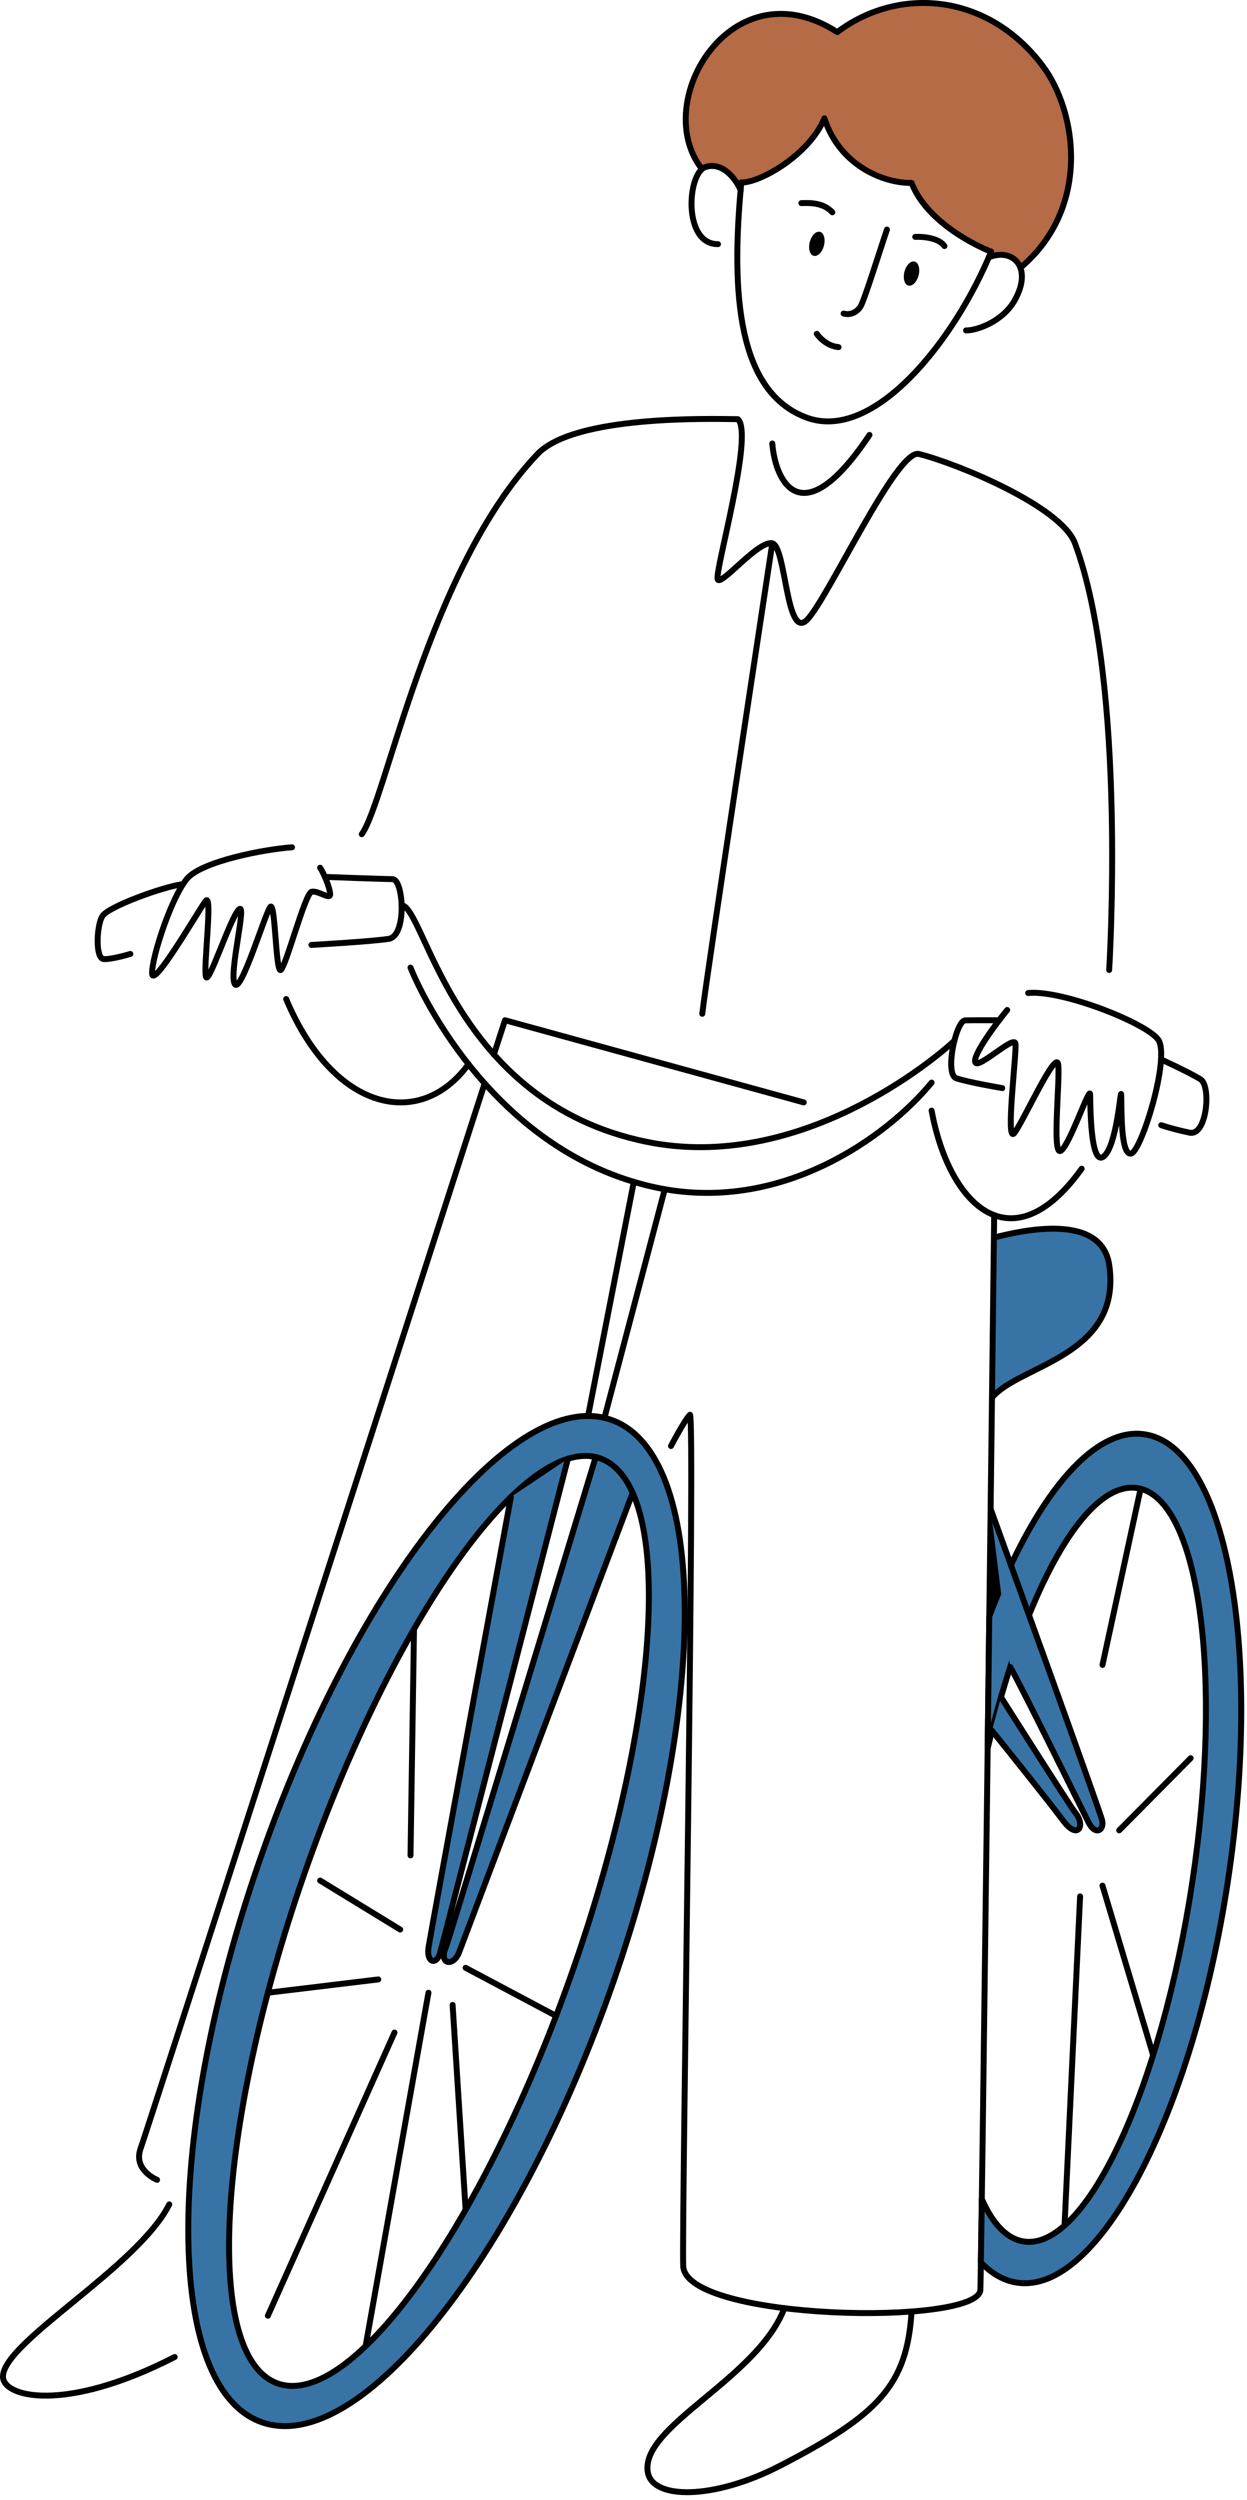<?xml version="1.0" encoding="UTF-8"?> <svg xmlns="http://www.w3.org/2000/svg" width="210" height="421" viewBox="0 0 210 421" fill="none"><path fill-rule="evenodd" clip-rule="evenodd" d="M165.177 380.982C165.23 378.366 165.284 374.744 165.337 370.322C167.183 374.506 169.563 377.047 172.425 377.475C182.829 379.04 195.533 351.883 200.802 316.87C206.071 281.853 201.899 252.155 191.495 250.59C185.584 249.7 178.898 258.118 173.281 271.996C178.63 286.792 185.397 305.565 185.611 306.579C185.958 308.261 184.461 309.147 183.337 306.94C182.214 304.73 171.676 283.317 170.125 280.735C169.59 282.375 169.082 284.068 168.574 285.804C168.574 285.804 180.181 304.142 181.144 305.34C182.829 307.427 181.545 309.984 179.004 306.56C176.464 303.133 167.049 291.441 167.049 291.441C166.808 292.428 166.568 293.426 166.327 294.434C166.407 286.963 166.514 279.489 166.595 272.205C166.675 266.007 166.755 259.948 166.835 254.148C166.835 254.148 168.226 257.979 170.232 263.57C177.079 249.039 185.263 240.409 192.752 241.541C206.446 243.598 212.731 277.276 206.794 316.704C200.856 356.128 184.942 386.468 171.275 384.409C169.028 384.074 166.995 382.892 165.177 380.982Z" fill="black"></path><path fill-rule="evenodd" clip-rule="evenodd" d="M167.049 235.367C167.209 223.789 167.316 214.314 167.397 208.411C172.104 207.199 185.53 204.136 186.814 213.103C188.954 228.439 171.703 229.795 167.049 235.367Z" fill="#3774A5"></path><path fill-rule="evenodd" clip-rule="evenodd" d="M106.55 251.379C106.55 251.379 78.252 326.269 77.316 328.773C76.38 331.28 73.786 330.849 75.096 327.901C75.605 326.708 100.318 245.371 100.318 245.371C100.558 245.428 100.799 245.5 101.04 245.583C103.367 246.396 105.212 248.391 106.55 251.379Z" fill="#3774A5"></path><path fill-rule="evenodd" clip-rule="evenodd" d="M95.637 245.66C95.637 245.66 74.695 326.815 74.107 328.894C73.519 330.972 71.807 330.568 72.155 328.032C72.529 325.496 86.036 252.104 86.036 252.104C89.459 248.79 92.695 246.578 95.637 245.66Z" fill="black"></path><path fill-rule="evenodd" clip-rule="evenodd" d="M102.912 239.096C119.308 244.812 119.468 287.278 103.26 333.867C87.025 380.458 60.547 413.641 44.125 407.927C27.703 402.211 27.543 359.745 43.777 313.157C59.985 266.566 86.49 233.382 102.912 239.096ZM101.04 245.583C88.523 241.225 66.217 272.592 51.239 315.591C36.288 358.587 34.282 397.035 46.8 401.395C59.317 405.753 81.65 374.383 96.6 331.387C111.578 288.388 113.557 249.943 101.04 245.583Z" fill="#3774A5"></path><path fill-rule="evenodd" clip-rule="evenodd" d="M118.211 28.473C109.385 17.212 123.266 -5.998 140.999 5.407C151.216 -2.311 166.3 -1.299 175.608 11.118C181.438 18.929 183.712 35.096 171.837 45.095C171.114 43.127 168.921 42.353 166.514 43.333C166.648 43.016 166.781 42.699 166.915 42.383C165.123 41.7 156.19 37.706 153.516 30.803C148.808 30.88 141.4 27.89 138.832 19.926C136.211 26.236 127.732 30.885 124.844 30.72C124.817 31.174 124.764 31.626 124.737 32.077C124.175 30.567 121.875 27.123 118.799 28.128C118.585 28.195 118.398 28.312 118.211 28.473Z" fill="#B56B46"></path><path d="M134.954 34.204C136.398 34.161 138.645 34.102 140.169 35.753" stroke="black" stroke-miterlimit="1.5" stroke-linecap="round" stroke-linejoin="round"></path><path d="M154.13 39.89C155.468 39.838 158.089 40.053 159.052 41.439" stroke="black" stroke-miterlimit="1.5" stroke-linecap="round" stroke-linejoin="round"></path><path d="M149.37 38.659C148.3 41.779 145.492 50.824 144.877 51.693C143.7 53.366 142.068 52.805 142.068 52.805" stroke="black" stroke-miterlimit="1.5" stroke-linecap="round" stroke-linejoin="round"></path><path d="M137.548 56.217C137.548 56.217 138.912 58.255 141.213 58.458" stroke="black" stroke-miterlimit="1.5" stroke-linecap="round" stroke-linejoin="round"></path><path d="M137.031 43.085C137.689 43.258 138.46 42.492 138.752 41.376C139.044 40.259 138.748 39.215 138.089 39.042C137.431 38.87 136.661 39.635 136.368 40.752C136.076 41.868 136.373 42.913 137.031 43.085Z" fill="black"></path><path d="M152.975 48.09C153.633 48.263 154.404 47.497 154.696 46.381C154.988 45.264 154.691 44.219 154.033 44.047C153.375 43.875 152.604 44.64 152.312 45.757C152.02 46.873 152.317 47.918 152.975 48.09Z" fill="black"></path><path d="M124.844 30.72C123.052 49.37 124.202 66.085 135.89 70.345C147.203 74.468 160.79 57.311 166.915 42.383" stroke="black" stroke-miterlimit="1.5" stroke-linecap="round" stroke-linejoin="round"></path><path d="M124.737 32.077C124.175 30.567 121.875 27.123 118.799 28.128C115.723 29.132 114.974 41.176 120.912 41.114" stroke="black" stroke-miterlimit="1.5" stroke-linecap="round" stroke-linejoin="round"></path><path d="M166.514 43.333C170.526 41.691 174.003 44.973 170.901 50.539C168.921 54.091 164.615 55.652 162.689 55.648" stroke="black" stroke-miterlimit="1.5" stroke-linecap="round" stroke-linejoin="round"></path><path d="M124.844 30.72C127.732 30.885 136.211 26.236 138.832 19.926C141.399 27.89 148.808 30.88 153.515 30.804C156.19 37.706 165.123 41.7 166.915 42.383" stroke="black" stroke-miterlimit="1.5" stroke-linecap="round" stroke-linejoin="round"></path><path d="M118.211 28.473C109.385 17.212 123.266 -5.998 140.999 5.407C151.216 -2.311 166.3 -1.299 175.608 11.118C181.438 18.929 183.712 35.096 171.837 45.095" stroke="black" stroke-miterlimit="1.5" stroke-linecap="round" stroke-linejoin="round"></path><path d="M130.059 74.692C130.594 81.357 135.141 90.157 146.428 73.244" stroke="black" stroke-miterlimit="1.5" stroke-linecap="round" stroke-linejoin="round"></path><path d="M60.921 140.484C65.019 134.867 72.098 95.817 90.531 76.453C96.762 69.907 119.531 70.533 124.256 70.591C127.031 73.033 120.297 96.352 120.859 97.572C121.394 98.793 127.706 90.943 130.06 91.501C132.386 92.059 132.386 108.033 135.944 104.345C139.501 100.658 151.031 75.533 154.746 76.453C161.13 78.033 178.72 85.275 181.031 91.501C189.814 115.157 186.788 163.353 186.788 163.353" stroke="black" stroke-miterlimit="1.5" stroke-linecap="round" stroke-linejoin="round"></path><path d="M130.059 91.501C130.059 91.501 118.853 165.206 118.265 170.729" stroke="black" stroke-miterlimit="1.5" stroke-linecap="round" stroke-linejoin="round"></path><path d="M53.913 146.131C54.502 146.995 55.545 149.465 55.599 150.556C55.652 151.647 53.593 149.91 52.469 150.178C51.373 150.446 48.136 162.834 47.281 163.353C46.425 163.871 46.371 151.847 45.542 152.71C44.713 153.573 40.541 167.54 39.524 165.694C38.508 163.848 41.717 151.578 40.193 153.194C38.695 154.81 35.138 165.903 34.683 164.495C34.202 163.087 35.887 149.977 34.603 151.761C33.293 153.546 25.67 166.734 25.616 163.898C25.563 161.061 29.04 150.661 31.608 147.853C34.202 145.044 44.312 143.037 49.18 142.686" stroke="black" stroke-miterlimit="1.5" stroke-linecap="round" stroke-linejoin="round"></path><path d="M30.832 148.884C27.435 149.328 18.235 152.68 17.245 154.274C16.256 155.867 16.015 161.462 17.486 161.513C18.984 161.563 21.952 160.644 21.952 160.644" stroke="black" stroke-miterlimit="1.5" stroke-linecap="round" stroke-linejoin="round"></path><path d="M54.716 147.672C54.716 147.672 64.238 148.031 66.11 148.053C67.956 148.075 68.571 157.645 65.442 158.112C62.312 158.578 52.443 159.132 52.443 159.132" stroke="black" stroke-miterlimit="1.5" stroke-linecap="round" stroke-linejoin="round"></path><path d="M169.617 170.087C167.611 172.536 163.652 177.872 164.267 178.937C164.856 180.002 170.767 174.294 171.007 175.737C171.248 177.179 169.242 192.946 170.847 190.778C172.451 188.609 177.827 176.712 178.202 179.239C178.55 181.765 177.132 194.533 178.603 193.818C180.047 193.104 183.498 182.854 183.578 184.272C183.631 185.689 183.578 196.584 185.878 194.744C188.178 192.903 188.767 182.383 188.82 184.507C188.9 186.63 188.686 194.498 190.451 194.273C192.19 194.051 197.165 177.906 195.025 175.048C192.885 172.19 178.737 166.654 173.147 167.229" stroke="black" stroke-miterlimit="1.5" stroke-linecap="round" stroke-linejoin="round"></path><path d="M195.533 178.406C195.533 178.406 200.294 180.593 202.166 181.751C204.012 182.91 203.236 191.348 200.347 190.747C197.459 190.146 195.56 189.489 195.56 189.489" stroke="black" stroke-miterlimit="1.5" stroke-linecap="round" stroke-linejoin="round"></path><path d="M168.253 171.816C168.253 171.816 164.107 171.796 162.556 171.828C160.978 171.86 159.052 180.896 161.031 181.58C163.011 182.263 168.788 183.241 168.788 183.241" stroke="black" stroke-miterlimit="1.5" stroke-linecap="round" stroke-linejoin="round"></path><path d="M160.737 175.245C157.367 178.441 134.499 197.542 108.85 192.277C76.247 185.587 71.647 152.836 67.635 152.43" stroke="black" stroke-miterlimit="1.5" stroke-linecap="round" stroke-linejoin="round"></path><path d="M69.132 162.955C71.138 167.98 83.655 194.003 110.054 199.893C131.477 204.665 149.584 191.237 156.886 182.311" stroke="black" stroke-miterlimit="1.5" stroke-linecap="round" stroke-linejoin="round"></path><path d="M156.885 187.03C159.827 203.042 170.392 213.204 182.16 196.817" stroke="black" stroke-miterlimit="1.5" stroke-linecap="round" stroke-linejoin="round"></path><path d="M48.19 168.246C56.214 187.315 70.844 190.31 78.895 179.21" stroke="black" stroke-miterlimit="1.5" stroke-linecap="round" stroke-linejoin="round"></path><path d="M135.355 185.65L85.046 171.81C85.046 171.81 84.377 173.875 83.174 177.574M81.623 182.441C68.865 222.01 24.814 358.651 23.691 361.78C22.354 365.443 26.446 367.088 26.446 367.088" stroke="black" stroke-miterlimit="1.5" stroke-linecap="round" stroke-linejoin="round"></path><path d="M112.996 243.515C112.996 243.515 115.189 239.312 116.178 238.256C117.141 237.196 114.788 374.637 115.055 381.608C115.456 390.85 164.776 391.77 165.097 385.618C165.284 381.348 167.156 227.668 167.424 204.639" stroke="black" stroke-miterlimit="1.5" stroke-linecap="round" stroke-linejoin="round"></path><path d="M28.505 371.221C23.236 381.75 0.797 394.205 0.502 400.124C0.315 403.709 10.933 406.429 29.415 396.928" stroke="black" stroke-miterlimit="1.5" stroke-linecap="round" stroke-linejoin="round"></path><path fill-rule="evenodd" clip-rule="evenodd" d="M102.912 239.096C119.308 244.812 119.468 287.278 103.26 333.867C87.025 380.458 60.547 413.641 44.125 407.927C27.703 402.211 27.543 359.745 43.777 313.157C59.985 266.566 86.49 233.382 102.912 239.096ZM101.04 245.583C88.523 241.225 66.217 272.592 51.239 315.591C36.288 358.587 34.282 397.035 46.8 401.395C59.317 405.753 81.65 374.383 96.6 331.387C111.578 288.388 113.557 249.943 101.04 245.583Z" stroke="black" stroke-miterlimit="1.5" stroke-linecap="round" stroke-linejoin="round"></path><path d="M106.737 199.024L99.034 238.456" stroke="black" stroke-miterlimit="1.5" stroke-linecap="round" stroke-linejoin="round"></path><path d="M101.789 238.772L111.953 200.268" stroke="black" stroke-miterlimit="1.5" stroke-linecap="round" stroke-linejoin="round"></path><path d="M69.721 274.334L69.132 312.448" stroke="black" stroke-miterlimit="1.5" stroke-linecap="round" stroke-linejoin="round"></path><path d="M53.914 316.693L67.394 324.943" stroke="black" stroke-miterlimit="1.5" stroke-linecap="round" stroke-linejoin="round"></path><path d="M45.114 335.584L63.703 333.34" stroke="black" stroke-miterlimit="1.5" stroke-linecap="round" stroke-linejoin="round"></path><path d="M45.114 389.973L66.431 342.288" stroke="black" stroke-miterlimit="1.5" stroke-linecap="round" stroke-linejoin="round"></path><path d="M61.563 395.122L72.154 335.584" stroke="black" stroke-miterlimit="1.5" stroke-linecap="round" stroke-linejoin="round"></path><path d="M78.413 372.106L76.22 337.638" stroke="black" stroke-miterlimit="1.5" stroke-linecap="round" stroke-linejoin="round"></path><path d="M93.658 339.492L78.413 331.389" stroke="black" stroke-miterlimit="1.5" stroke-linecap="round" stroke-linejoin="round"></path><path fill-rule="evenodd" clip-rule="evenodd" d="M86.036 252.104C86.036 252.104 72.529 325.496 72.155 328.032C71.807 330.568 73.519 330.972 74.107 328.894C74.695 326.815 95.637 245.66 95.637 245.66" fill="#3774A5"></path><path d="M86.036 252.104C86.036 252.104 72.529 325.496 72.155 328.032C71.807 330.568 73.519 330.972 74.107 328.894C74.695 326.815 95.637 245.66 95.637 245.66" stroke="black" stroke-miterlimit="1.5" stroke-linecap="round" stroke-linejoin="round"></path><path d="M100.318 245.371C100.318 245.371 75.605 326.708 75.096 327.901C73.786 330.849 76.38 331.28 77.316 328.773C78.252 326.269 106.55 251.379 106.55 251.379" stroke="black" stroke-miterlimit="1.5" stroke-linecap="round" stroke-linejoin="round"></path><path d="M167.397 208.411C172.104 207.199 185.53 204.136 186.814 213.103C188.954 228.439 171.703 229.795 167.049 235.367" stroke="black" stroke-miterlimit="1.5" stroke-linecap="round" stroke-linejoin="round"></path><path fill-rule="evenodd" clip-rule="evenodd" d="M166.595 272.205C174.03 252.559 183.872 240.201 192.752 241.541C206.446 243.598 212.731 277.276 206.794 316.704C200.856 356.128 184.942 386.468 171.275 384.409C169.028 384.074 166.995 382.892 165.177 380.982C165.23 378.366 165.284 374.744 165.337 370.322C167.183 374.506 169.563 377.047 172.425 377.475C182.829 379.04 195.533 351.883 200.802 316.869C206.071 281.853 201.899 252.155 191.495 250.59C182.829 249.288 172.559 267.925 166.327 294.434C166.407 286.963 166.514 279.489 166.595 272.205Z" fill="#3774A5" stroke="black" stroke-miterlimit="1.5" stroke-linecap="round" stroke-linejoin="round"></path><path fill-rule="evenodd" clip-rule="evenodd" d="M166.835 254.148C166.835 254.148 185.236 304.893 185.611 306.579C185.958 308.261 184.461 309.147 183.337 306.94C182.214 304.73 171.676 283.317 170.125 280.735" fill="#3774A5"></path><path d="M166.835 254.148C166.835 254.148 185.236 304.893 185.611 306.579C185.958 308.261 184.461 309.147 183.337 306.94C182.214 304.73 171.676 283.317 170.125 280.735" stroke="black" stroke-miterlimit="1.5" stroke-linecap="round" stroke-linejoin="round"></path><path fill-rule="evenodd" clip-rule="evenodd" d="M168.573 285.804C168.573 285.804 180.181 304.142 181.144 305.34C182.829 307.427 181.545 309.984 179.004 306.56C176.463 303.133 167.049 291.441 167.049 291.441" fill="#3774A5"></path><path d="M168.573 285.804C168.573 285.804 180.181 304.142 181.144 305.34C182.829 307.427 181.545 309.984 179.004 306.56C176.463 303.133 167.049 291.441 167.049 291.441" stroke="black" stroke-miterlimit="1.5" stroke-linecap="round" stroke-linejoin="round"></path><path d="M188.473 308.234L200.508 296.087" stroke="black" stroke-miterlimit="1.5" stroke-linecap="round" stroke-linejoin="round"></path><path d="M192.083 250.708L185.664 280.379" stroke="black" stroke-miterlimit="1.5" stroke-linecap="round" stroke-linejoin="round"></path><path d="M185.664 317.549L194.196 346.11" stroke="black" stroke-miterlimit="1.5" stroke-linecap="round" stroke-linejoin="round"></path><path d="M181.893 319.354L179.272 374.776" stroke="black" stroke-miterlimit="1.5" stroke-linecap="round" stroke-linejoin="round"></path><path d="M132.092 388.705C127.572 400.606 107.807 408.567 109.091 416.316C109.866 420.984 120.217 420.984 131.316 415.262C148.033 406.638 152.74 401.646 153.515 389.269" stroke="black" stroke-miterlimit="1.5" stroke-linecap="round" stroke-linejoin="round"></path></svg> 
